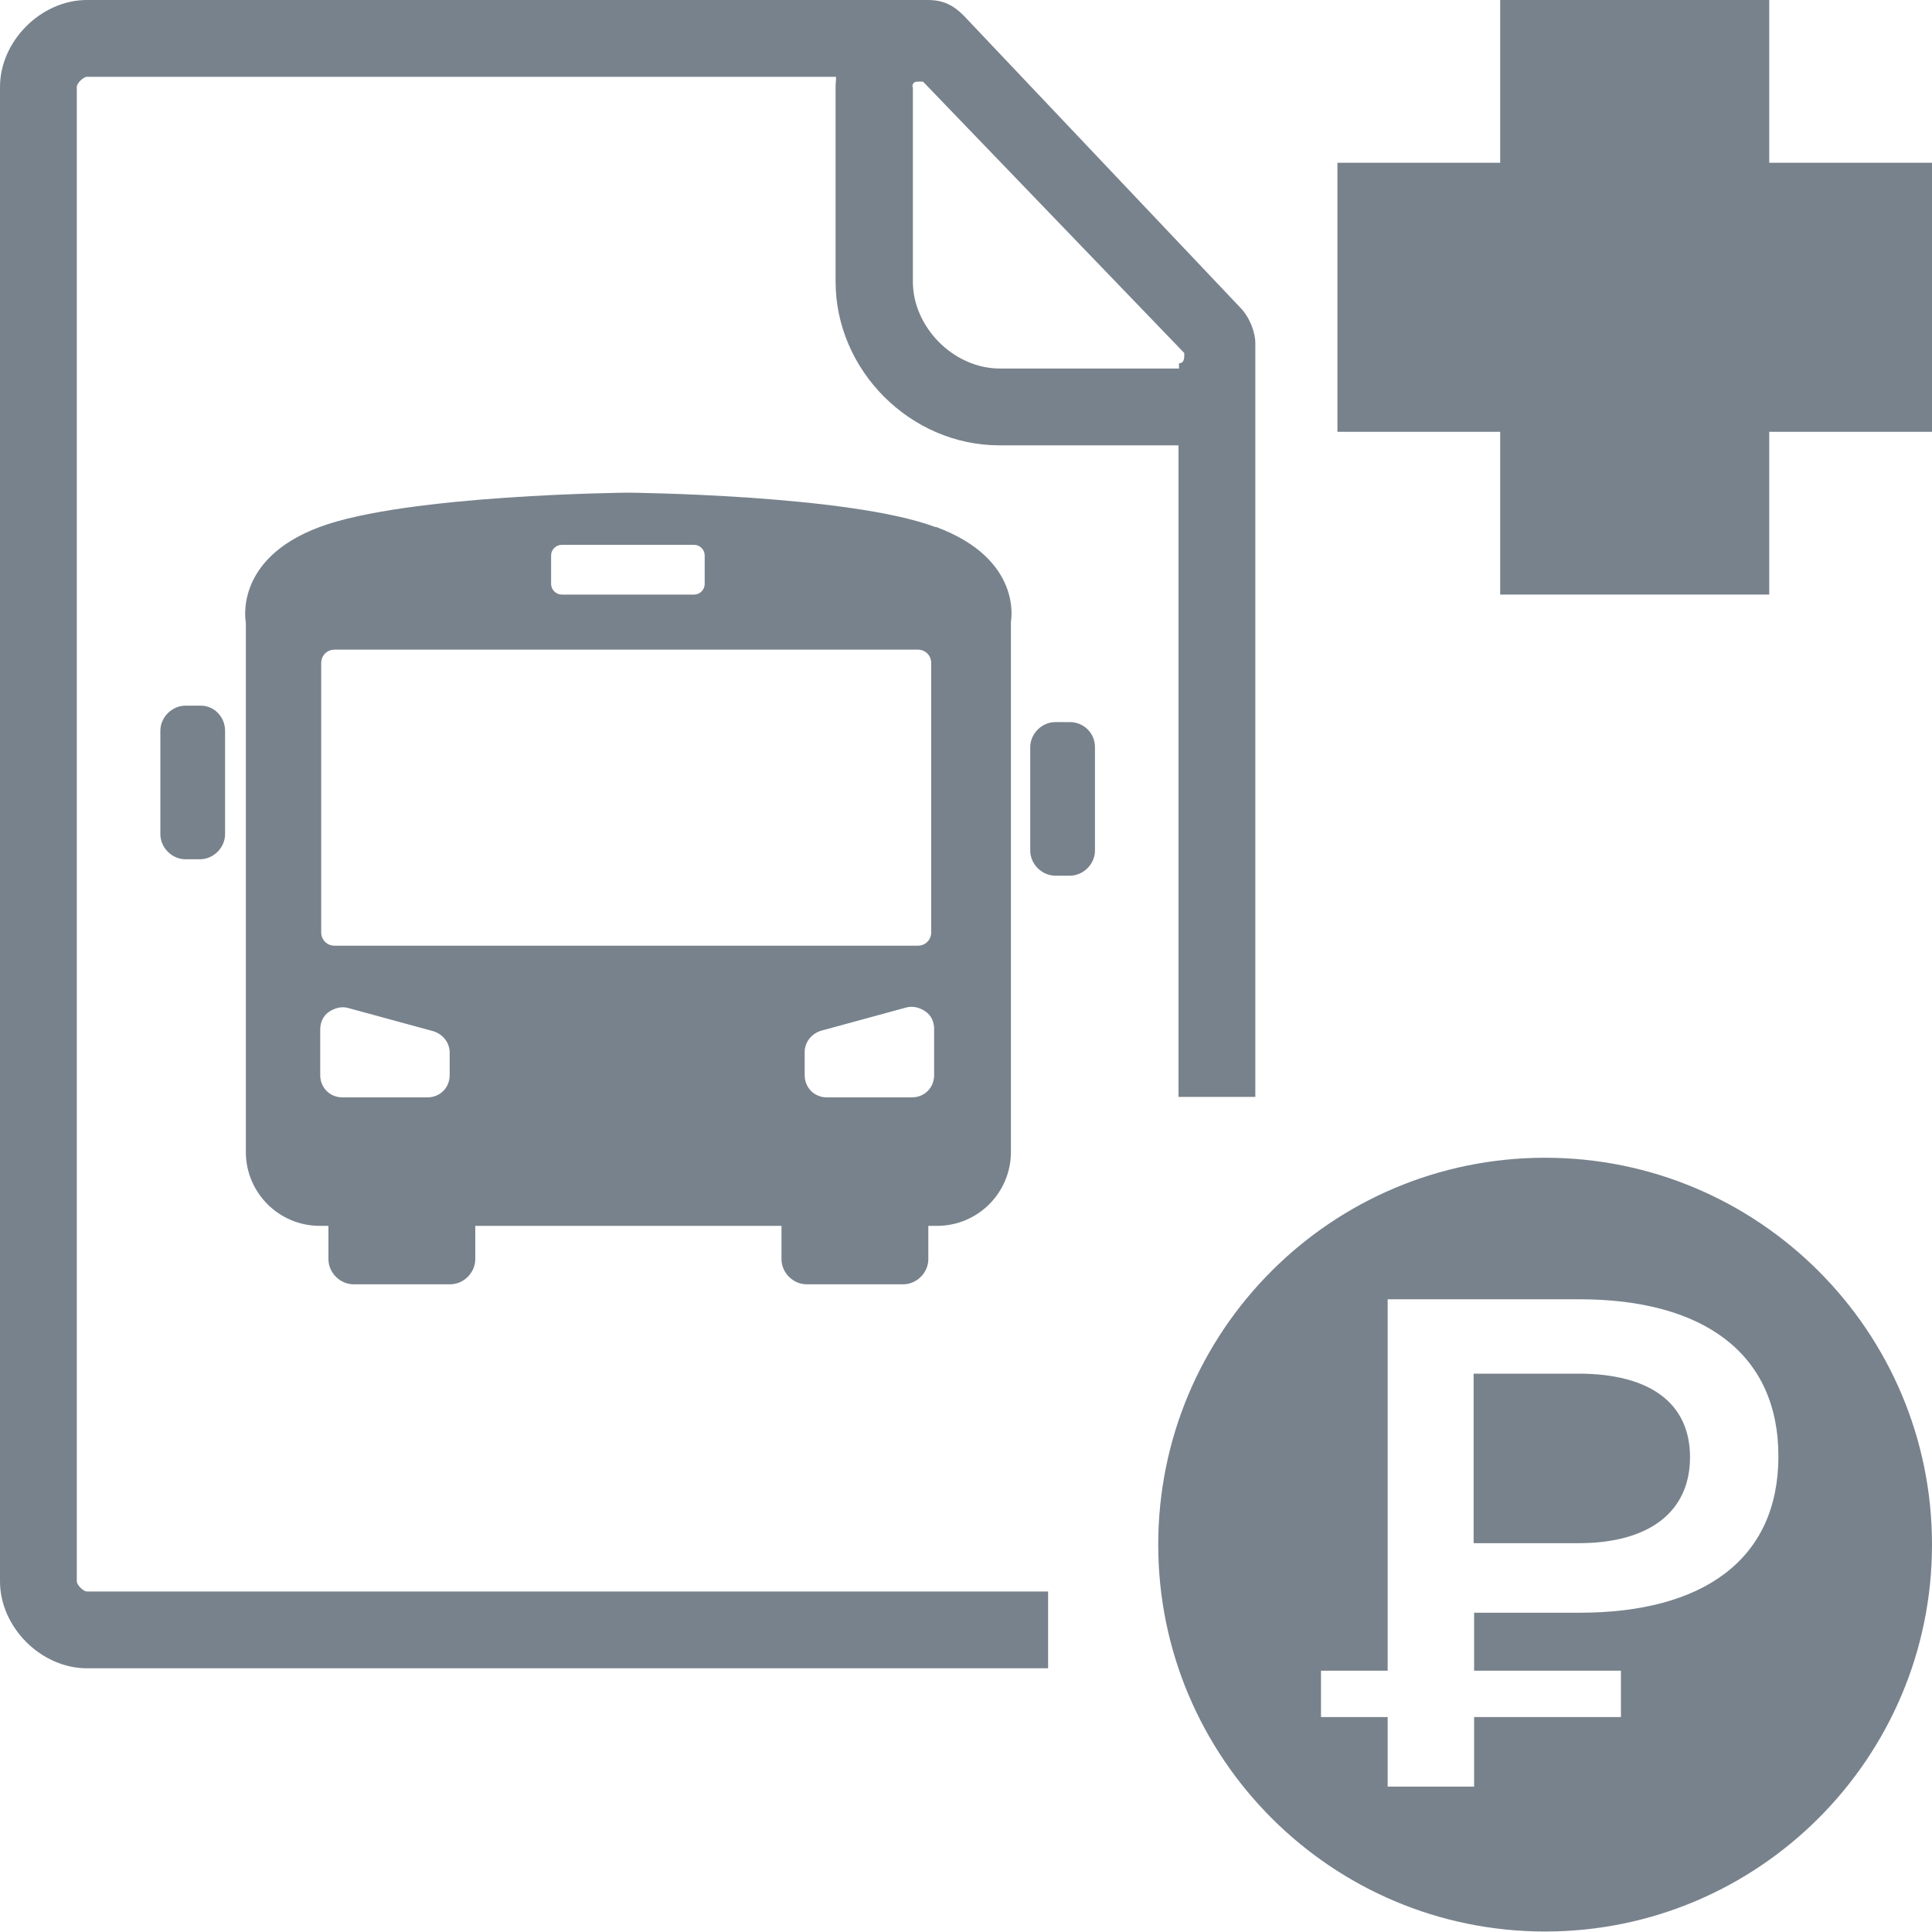 <?xml version="1.0" encoding="UTF-8"?><svg id="_лой_1" xmlns="http://www.w3.org/2000/svg" viewBox="0 0 40 40"><defs><style>.cls-1{fill:#78828c;}</style></defs><polygon class="cls-1" points="40 8.94 36.63 8.94 36.63 12.31 31.06 12.31 31.06 8.94 27.69 8.94 27.69 3.37 31.06 3.37 31.06 0 36.63 0 36.63 3.37 40 3.37 40 8.94"/><g><path class="cls-1" d="M21.7,32.95H1.8c-.08,0-.21-.14-.21-.21V1.8c0-.08,.14-.21,.21-.21h15.51c0,.07-.01,.14-.01,.21V5.83c0,1.84,1.55,3.39,3.39,3.39h3.71v13.49h1.59V7.1c0-.21-.11-.53-.32-.74L19.95,.32c-.21-.21-.42-.32-.74-.32H1.8C.85,0,0,.85,0,1.8v30.94c0,.95,.85,1.8,1.8,1.8H21.7v-1.59ZM18.89,1.8q0-.11,.11-.11h.11l5.41,5.62c0,.11,0,.21-.11,.21v.11h-3.71c-.95,0-1.8-.85-1.8-1.8V1.8Z"/><path class="cls-1" d="M4.16,14.61h-.32c-.28,0-.52,.24-.52,.52v2.14c0,.28,.24,.52,.52,.52h.3c.28,0,.52-.24,.52-.52v-2.14c0-.28-.22-.52-.5-.52h0Z"/><path class="cls-1" d="M22.15,14.95h-.3c-.28,0-.52,.24-.52,.52v2.14c0,.28,.24,.52,.52,.52h.3c.28,0,.52-.24,.52-.52v-2.14c0-.3-.24-.52-.52-.52h0Z"/><path class="cls-1" d="M19.36,10.91c-1.8-.67-6.36-.71-6.36-.71,0,0-4.58,.04-6.38,.71-1.8,.67-1.53,1.98-1.53,1.98v10.96c0,.85,.69,1.53,1.53,1.53h.18v.69c0,.28,.24,.52,.52,.52h2c.28,0,.52-.24,.52-.52v-.69h6.34v.69c0,.28,.24,.52,.52,.52h2c.28,0,.52-.24,.52-.52v-.69h.18c.85,0,1.53-.69,1.53-1.53V12.87s.26-1.29-1.55-1.96h0Zm-7.95,.59c0-.12,.1-.22,.22-.22h2.74c.12,0,.22,.1,.22,.22v.59c0,.12-.1,.22-.22,.22h-2.74c-.12,0-.22-.1-.22-.22v-.59Zm-2.1,10.76c0,.26-.2,.46-.46,.46h-1.76c-.26,0-.46-.2-.46-.46v-.95c0-.14,.06-.28,.18-.36,.12-.08,.26-.12,.4-.08l1.76,.48c.2,.06,.34,.24,.34,.44v.48Zm-2.38-2.68c-.16,0-.28-.12-.28-.28v-5.57c0-.16,.12-.28,.28-.28h12.07c.16,0,.28,.12,.28,.28v5.57c0,.16-.12,.28-.28,.28H6.93Zm12.41,2.68c0,.26-.2,.46-.46,.46h-1.76c-.26,0-.46-.2-.46-.46v-.48c0-.2,.14-.38,.34-.44l1.76-.48c.14-.04,.28,0,.4,.08s.18,.22,.18,.36v.95Z"/></g><g><path class="cls-1" d="M32.68,28.44h-2.17v3.51h2.17c1.48,0,2.31-.66,2.31-1.78s-.83-1.73-2.31-1.73Z"/><path class="cls-1" d="M31.99,23.97c-4.43,0-8.01,3.59-8.01,8.01s3.59,8.01,8.01,8.01,8.01-3.59,8.01-8.01-3.59-8.01-8.01-8.01Zm.71,9.42h-2.18v1.2h3.04v.96h-3.04v1.44h-1.79v-1.44h-1.38v-.96h1.38v-7.69h3.97c2.55,0,4.12,1.11,4.12,3.25s-1.56,3.24-4.12,3.24Z"/></g></svg>